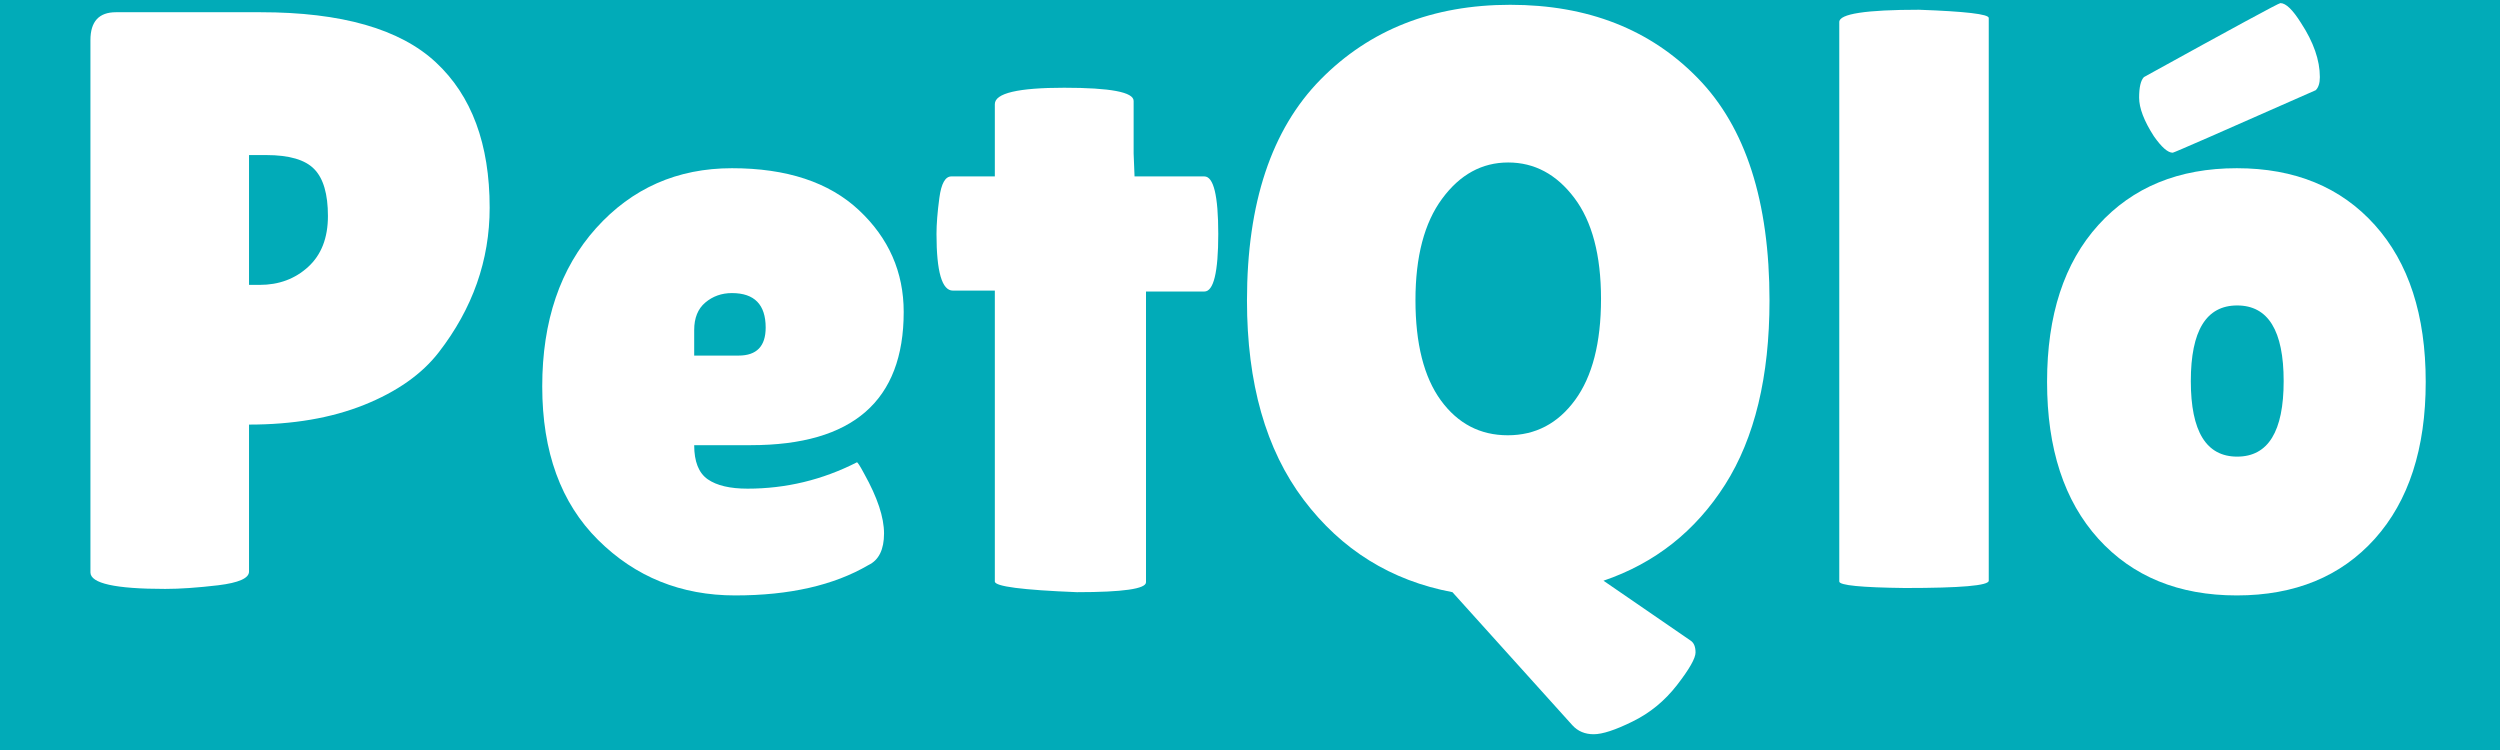 <svg version="1.0" preserveAspectRatio="xMidYMid meet" height="120" viewBox="0 0 300 90" zoomAndPan="magnify" width="400" xmlns:xlink="http://www.w3.org/1999/xlink" xmlns="http://www.w3.org/2000/svg"><defs><g></g></defs><rect fill-opacity="1" height="108" y="-9" fill="#ffffff" width="360" x="-30"></rect><rect fill-opacity="1" height="108" y="-9" fill="#01abb8" width="360" x="-30"></rect><g fill-opacity="1" fill="#ffffff"><g transform="translate(6.321, 70.467)"><g><path d="M 13.5 0.203 C 7.52 0.203 4.531 -0.457 4.531 -1.781 L 4.531 -65.656 C 4.531 -67.883 5.551 -69 7.594 -69 L 24.938 -69 C 34.664 -69 41.68 -66.992 45.984 -62.984 C 50.285 -58.984 52.438 -53.172 52.438 -45.547 C 52.438 -39.234 50.398 -33.445 46.328 -28.188 C 44.297 -25.562 41.305 -23.457 37.359 -21.875 C 33.422 -20.301 28.82 -19.516 23.562 -19.516 L 23.562 -1.875 C 23.562 -1.082 22.328 -0.535 19.859 -0.234 C 17.398 0.055 15.281 0.203 13.5 0.203 Z M 23.562 -51.859 L 23.562 -36.281 L 24.844 -36.281 C 27.145 -36.281 29.082 -37 30.656 -38.438 C 32.238 -39.883 33.031 -41.922 33.031 -44.547 C 33.031 -47.18 32.484 -49.055 31.391 -50.172 C 30.305 -51.297 28.383 -51.859 25.625 -51.859 Z M 23.562 -51.859"></path></g></g></g><g fill-opacity="1" fill="#ffffff"><g transform="translate(62.506, 70.467)"><g><path d="M 41.703 -2.656 C 37.555 -0.227 32.227 0.984 25.719 0.984 C 19.219 0.984 13.734 -1.234 9.266 -5.672 C 4.797 -10.109 2.562 -16.25 2.562 -24.094 C 2.562 -31.945 4.711 -38.273 9.016 -43.078 C 13.328 -47.879 18.766 -50.281 25.328 -50.281 C 31.898 -50.281 36.977 -48.602 40.562 -45.25 C 44.145 -41.895 45.938 -37.82 45.938 -33.031 C 45.938 -22.375 39.828 -17.047 27.609 -17.047 L 20.797 -17.047 C 20.797 -15.078 21.336 -13.711 22.422 -12.953 C 23.504 -12.203 25.098 -11.828 27.203 -11.828 C 31.805 -11.828 36.176 -12.879 40.312 -14.984 C 40.383 -15.047 40.68 -14.586 41.203 -13.609 C 42.785 -10.773 43.578 -8.391 43.578 -6.453 C 43.578 -4.516 42.953 -3.25 41.703 -2.656 Z M 29.375 -31.156 C 29.375 -33.914 28.023 -35.297 25.328 -35.297 C 24.086 -35.297 23.02 -34.914 22.125 -34.156 C 21.238 -33.406 20.797 -32.305 20.797 -30.859 L 20.797 -27.797 L 26.125 -27.797 C 28.289 -27.797 29.375 -28.914 29.375 -31.156 Z M 29.375 -31.156"></path></g></g></g><g fill-opacity="1" fill="#ffffff"><g transform="translate(110.411, 70.467)"><g><path d="M 27.109 -0.594 C 27.109 0.195 24.348 0.594 18.828 0.594 C 12.254 0.332 8.969 -0.094 8.969 -0.688 L 8.969 -35.594 L 3.938 -35.594 C 2.625 -35.594 1.969 -37.859 1.969 -42.391 C 1.969 -43.566 2.082 -45.008 2.312 -46.719 C 2.539 -48.438 3.02 -49.297 3.75 -49.297 L 8.969 -49.297 L 8.969 -57.969 C 8.969 -59.281 11.742 -59.938 17.297 -59.938 C 22.848 -59.938 25.625 -59.41 25.625 -58.359 L 25.625 -52.047 L 25.734 -49.297 L 34.109 -49.297 C 35.223 -49.297 35.781 -46.992 35.781 -42.391 C 35.781 -37.785 35.223 -35.484 34.109 -35.484 L 27.109 -35.484 Z M 27.109 -0.594"></path></g></g></g><g fill-opacity="1" fill="#ffffff"><g transform="translate(146.684, 70.467)"><g><path d="M 2.953 -34.406 C 2.953 -46.102 5.895 -54.941 11.781 -60.922 C 17.664 -66.898 25.254 -69.891 34.547 -69.891 C 43.848 -69.891 51.359 -66.945 57.078 -61.062 C 62.797 -55.188 65.656 -46.301 65.656 -34.406 C 65.656 -25.27 63.879 -17.906 60.328 -12.312 C 56.773 -6.727 51.91 -2.883 45.734 -0.781 L 56.188 6.406 C 56.582 6.664 56.781 7.141 56.781 7.828 C 56.781 8.523 56.039 9.828 54.562 11.734 C 53.082 13.641 51.305 15.098 49.234 16.109 C 47.172 17.129 45.613 17.641 44.562 17.641 C 43.508 17.641 42.656 17.281 42 16.562 L 27.609 0.594 C 20.242 -0.789 14.289 -4.488 9.75 -10.5 C 5.219 -16.508 2.953 -24.477 2.953 -34.406 Z M 34.297 -50.969 C 31.148 -50.969 28.508 -49.52 26.375 -46.625 C 24.238 -43.738 23.172 -39.68 23.172 -34.453 C 23.172 -29.223 24.188 -25.211 26.219 -22.422 C 28.258 -19.629 30.938 -18.234 34.25 -18.234 C 37.57 -18.234 40.266 -19.645 42.328 -22.469 C 44.398 -25.301 45.438 -29.344 45.438 -34.594 C 45.438 -39.852 44.367 -43.895 42.234 -46.719 C 40.098 -49.551 37.453 -50.969 34.297 -50.969 Z M 34.297 -50.969"></path></g></g></g><g fill-opacity="1" fill="#ffffff"><g transform="translate(216.275, 70.467)"><g><path d="M 22.375 -0.781 C 22.375 -0.195 19.023 0.094 12.328 0.094 C 7.066 0.031 4.438 -0.227 4.438 -0.688 L 4.438 -67.828 C 4.438 -68.805 7.625 -69.297 14 -69.297 C 19.582 -69.098 22.375 -68.77 22.375 -68.312 Z M 22.375 -0.781"></path></g></g></g><g fill-opacity="1" fill="#ffffff"><g transform="translate(243.086, 70.467)"><g><path d="M 8.719 -5.812 C 4.613 -10.352 2.562 -16.629 2.562 -24.641 C 2.562 -32.66 4.613 -38.938 8.719 -43.469 C 12.832 -48.008 18.367 -50.281 25.328 -50.281 C 32.297 -50.281 37.816 -48.008 41.891 -43.469 C 45.961 -38.938 48 -32.66 48 -24.641 C 48 -16.629 45.961 -10.352 41.891 -5.812 C 37.816 -1.281 32.297 0.984 25.328 0.984 C 18.367 0.984 12.832 -1.281 8.719 -5.812 Z M 25.375 -33.812 C 21.664 -33.812 19.812 -30.785 19.812 -24.734 C 19.812 -18.691 21.664 -15.672 25.375 -15.672 C 29.094 -15.672 30.953 -18.691 30.953 -24.734 C 30.953 -30.785 29.094 -33.812 25.375 -33.812 Z M 17.641 -52.141 C 17.055 -52.141 16.301 -52.801 15.375 -54.125 C 14.195 -55.957 13.609 -57.5 13.609 -58.75 C 13.609 -60 13.801 -60.82 14.188 -61.219 C 24.906 -67.133 30.363 -70.094 30.562 -70.094 C 31.219 -70.094 32.039 -69.301 33.031 -67.719 C 34.539 -65.414 35.297 -63.25 35.297 -61.219 C 35.297 -60.488 35.129 -59.961 34.797 -59.641 C 23.492 -54.641 17.773 -52.141 17.641 -52.141 Z M 17.641 -52.141"></path></g></g></g></svg>